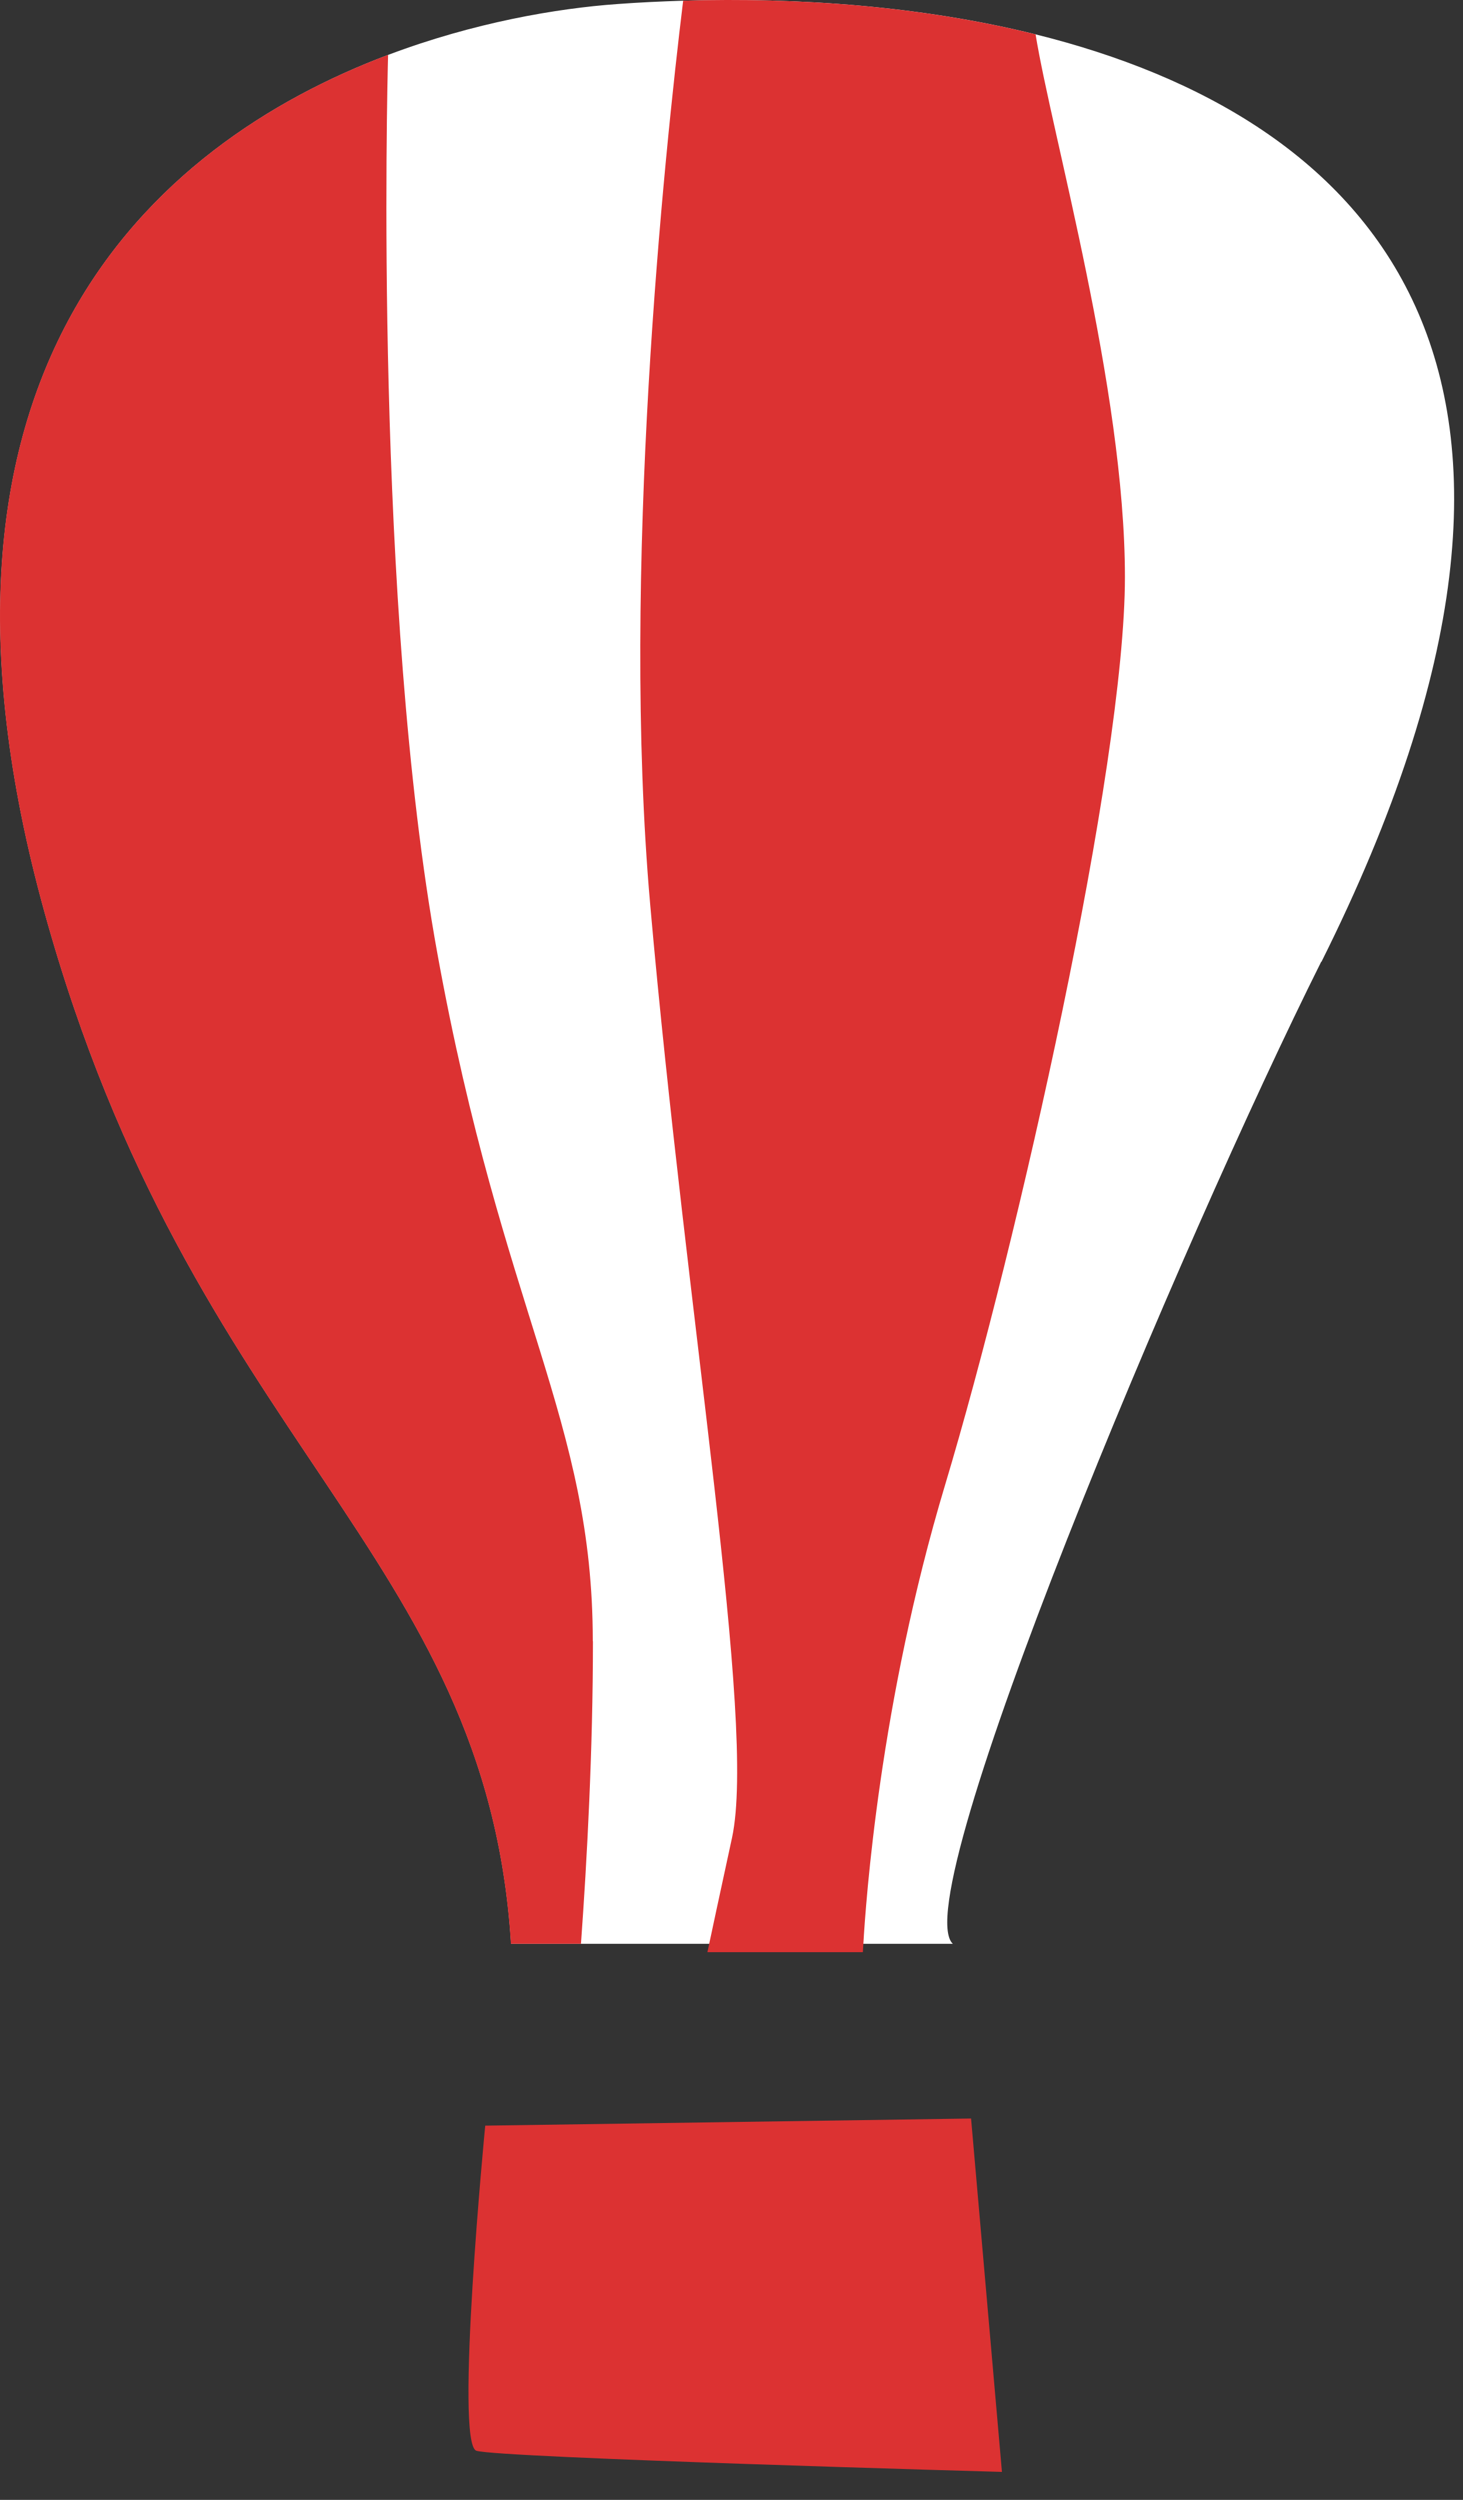<svg xmlns="http://www.w3.org/2000/svg" width="48" height="82" viewBox="0 0 48 82" fill="none"><rect x="0" y="0" width="48" height="82" fill="#333333" stroke="none"/><path d="M43.349 31.544C38.791 40.661 29.674 62.28 31.262 63.76H16.768C15.966 50.87 6.297 47.382 1.465 29.934C-3.44 12.219 4.954 4.735 12.739 1.799C15.544 0.74 18.27 0.274 20.262 0.132C20.968 0.08 21.685 0.046 22.413 0.023C26.186 -0.09 30.238 0.2 33.977 1.127C44.92 3.842 53.115 12.02 43.355 31.55L43.349 31.544Z" fill="white"></path><path d="M19.454 53.829C19.454 57.38 19.261 61 19.061 63.76H16.763C15.96 50.87 6.291 47.382 1.46 29.934C-3.445 12.219 4.949 4.735 12.733 1.799C12.705 2.909 12.273 19.85 14.35 31.277C16.495 43.091 19.449 46.579 19.449 53.835L19.454 53.829Z" fill="#DC3232"></path><path d="M31.001 48.731C28.856 55.878 28.406 62.388 28.326 63.766C28.315 63.942 28.309 64.033 28.309 64.033H23.21L23.267 63.766C23.347 63.39 23.54 62.479 24.018 60.277C24.821 56.516 22.539 43.358 21.332 29.667C20.37 18.752 21.793 5.111 22.414 0.023C26.187 -0.09 30.238 0.2 33.977 1.127C34.501 4.383 36.908 12.754 36.908 18.928C36.908 25.103 33.42 40.678 31.001 48.731Z" fill="#DC3232"></path><path d="M15.92 69.724C15.92 69.724 14.908 80.155 15.63 80.388C16.353 80.621 32.873 81.082 32.873 81.082L31.86 69.49L15.92 69.724Z" fill="#DC3232"></path></svg>